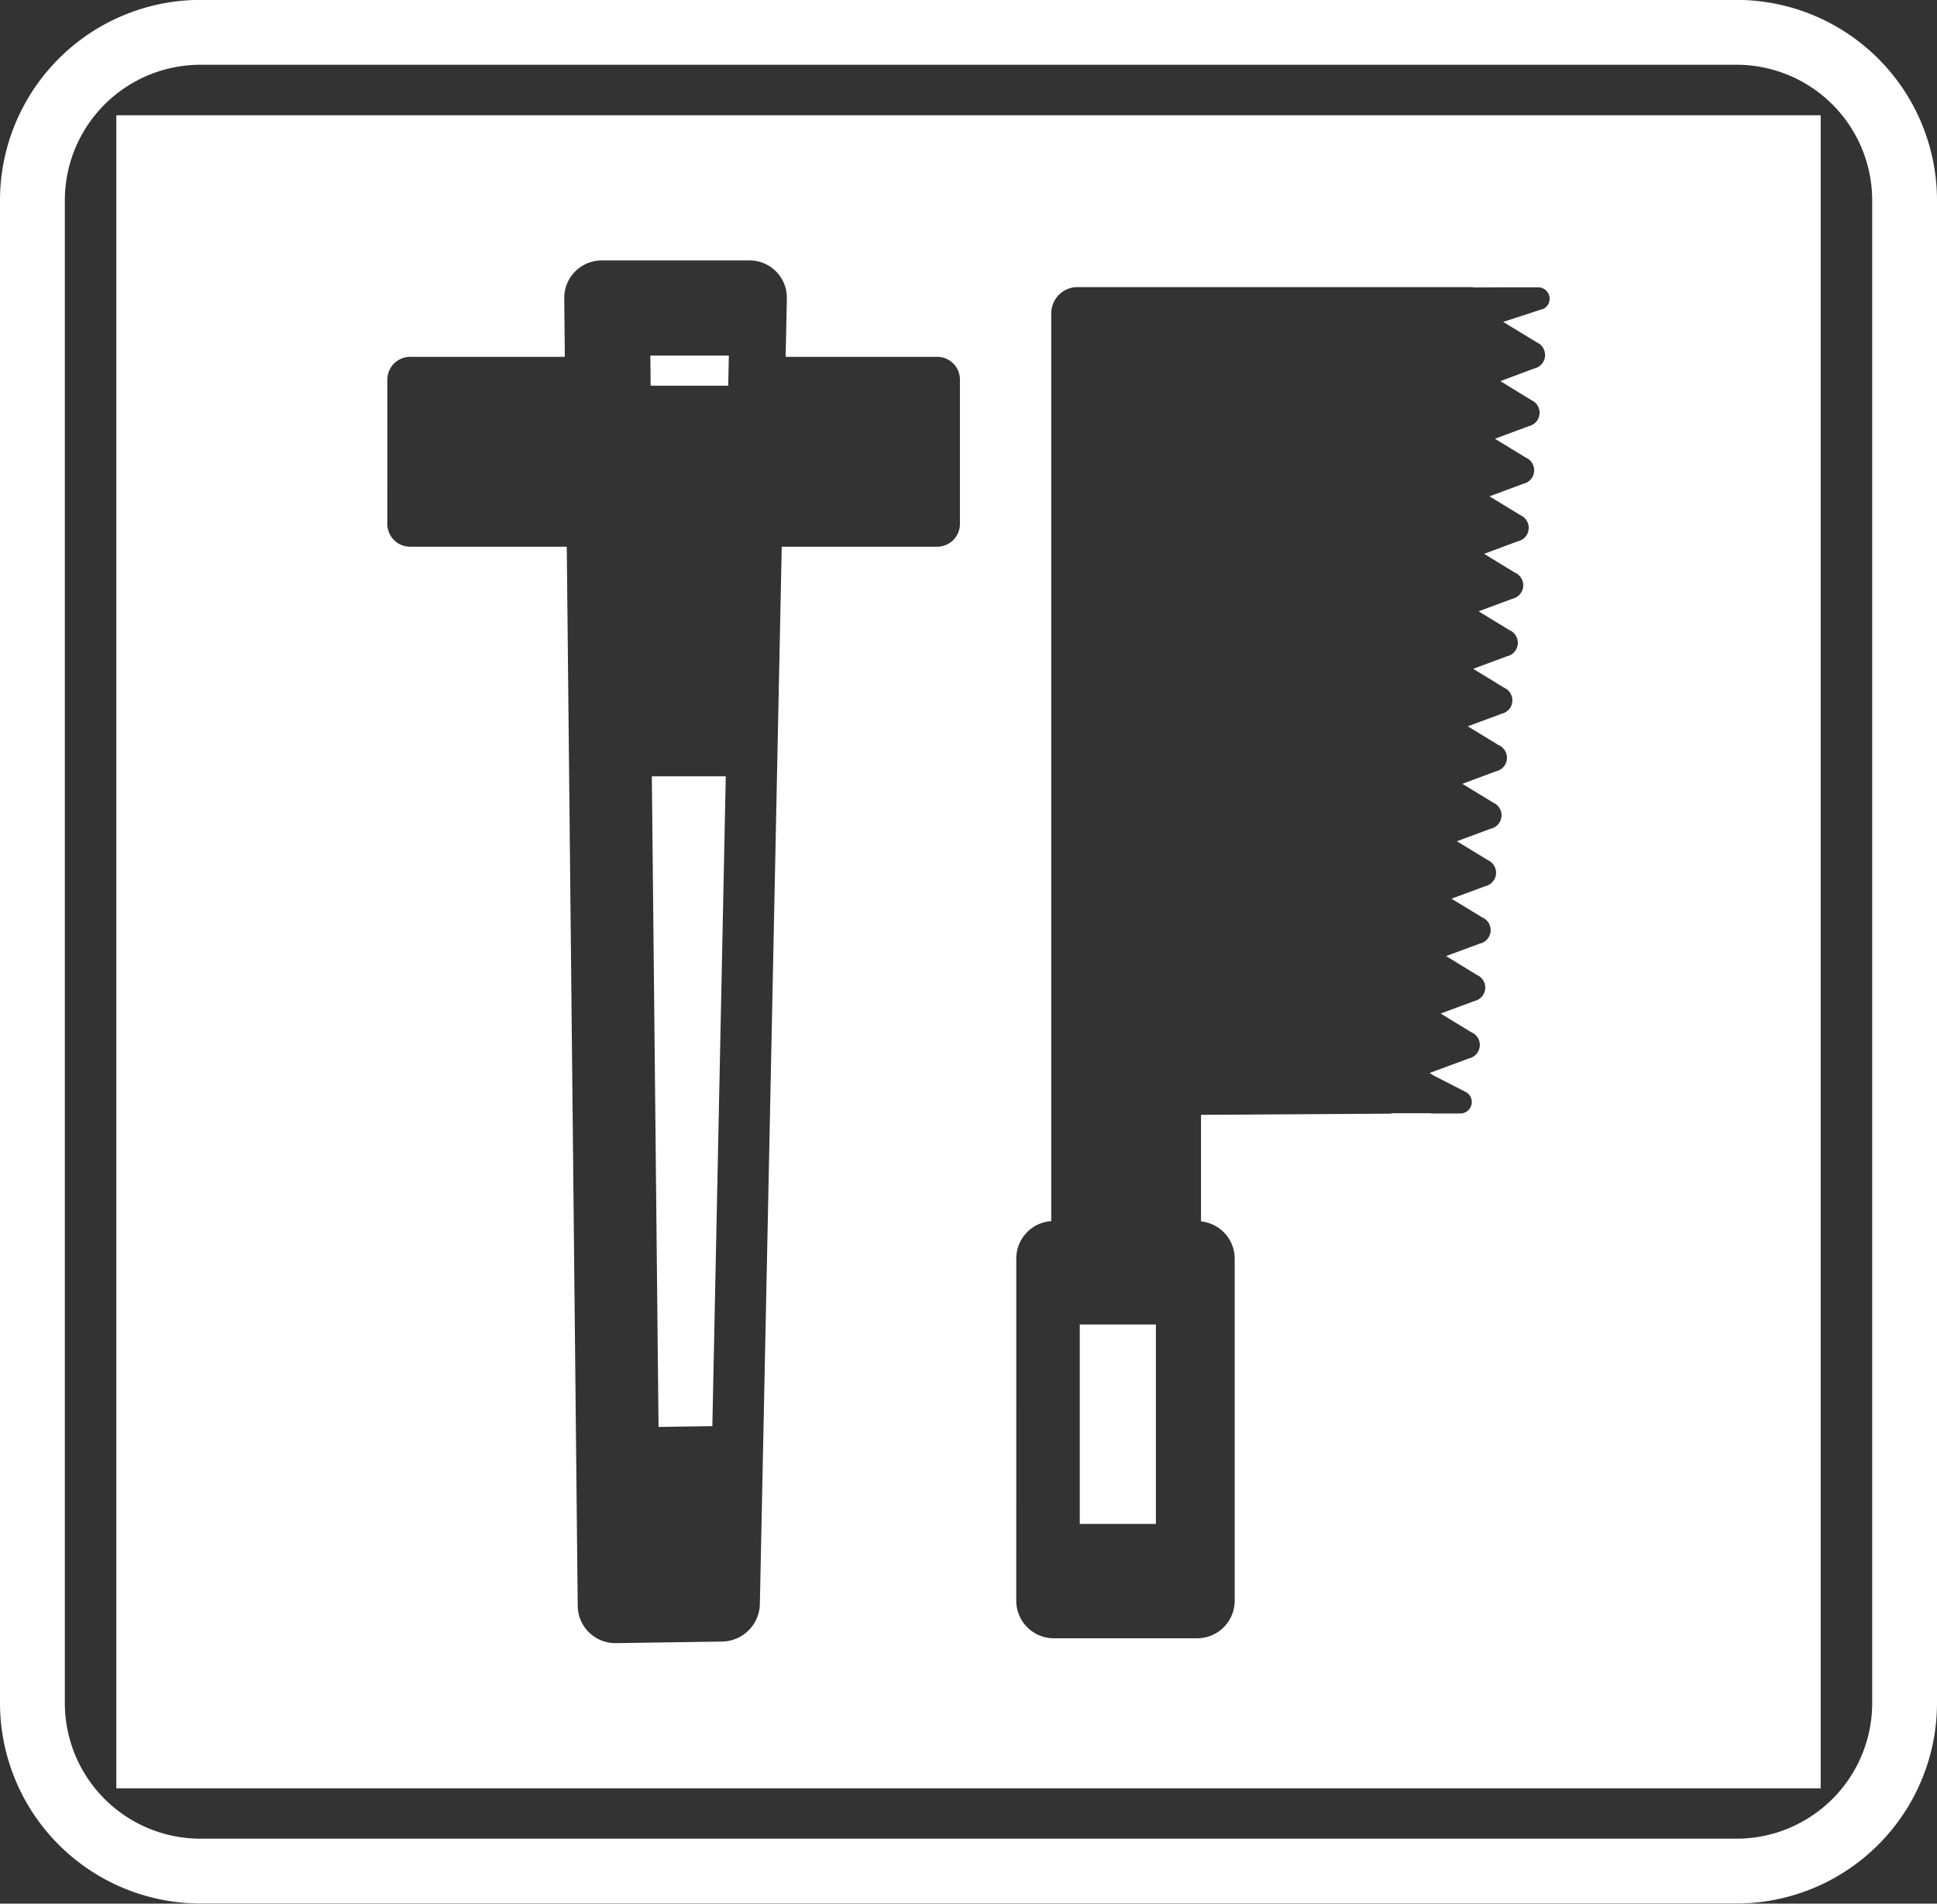 <svg id="icon04" xmlns="http://www.w3.org/2000/svg" width="90" height="88.47" viewBox="0 0 90 88.47">
  <rect x="0" y="0" width="90" height="88.47" fill="#333333" stroke="none"/>
  <path id="パス_2960" data-name="パス 2960" d="M797.389,302.532l.029-1.4H793.77l.014,1.4Z" transform="translate(-763.553 -284.607)" fill="#fff"/>
  <rect id="長方形_2701" data-name="長方形 2701" width="3.537" height="9.269" transform="translate(50.17 61.555)" fill="#fff"/>
  <path id="パス_2961" data-name="パス 2961" d="M819.357,300.8l-.008,0v.005l0,.011Z" transform="translate(-751.399 -290.205)" fill="#fff"/>
  <path id="パス_2962" data-name="パス 2962" d="M794.153,338.251l2.5-.036.624-30.2h-3.435Z" transform="translate(-763.555 -271.935)" fill="#fff"/>
  <path id="パス_2963" data-name="パス 2963" d="M779.456,373.317h79.191V295.563H779.456Zm41.815-24.626a1.743,1.743,0,0,1,1.626-1.735v-8.184h0V304.763a1.216,1.216,0,0,1,1.212-1.215h18.336c.027,0,.05.014.076.016l1.665-.006.019,0h1.315a.531.531,0,0,1,.264.992l-1.891.615,1.56.949a.642.642,0,0,1-.114,1.216l-1.575.588,1.434.88a.64.64,0,0,1-.114,1.213l-1.573.585,1.434.876a.641.641,0,0,1-.114,1.215l-1.571.585,1.433.875a.64.64,0,0,1-.114,1.213l-1.571.585,1.431.873a.64.64,0,0,1-.113,1.213l-1.573.585,1.434.876a.64.64,0,0,1-.114,1.213l-1.573.583,1.434.876a.64.64,0,0,1-.114,1.213l-1.571.583,1.434.875a.64.64,0,0,1-.116,1.213l-1.57.585,1.431.873a.639.639,0,0,1-.114,1.213l-1.57.583,1.433.875a.64.64,0,0,1-.116,1.213l-1.569.582,1.433.872a.64.64,0,0,1-.114,1.213l-1.57.582,1.431.875a.639.639,0,0,1-.114,1.213l-1.57.582,1.431.872a.639.639,0,0,1-.114,1.213l-1.829.677.19.121.056.029h0l1.434.733a.532.532,0,0,1-.257,1h-1.315a.515.515,0,0,1-.069-.013H838.76c-.037,0-.069.021-.106.021l-8.8.055v4.952a1.743,1.743,0,0,1,1.566,1.729v15.9a1.748,1.748,0,0,1-1.745,1.746h-6.66a1.747,1.747,0,0,1-1.745-1.746Zm-29.222-40.847a1.057,1.057,0,0,1,1.053-1.054h7.193l-.027-2.723a1.74,1.74,0,0,1,1.739-1.758h6.872a1.732,1.732,0,0,1,1.732,1.769l-.056,2.711H817.6a1.057,1.057,0,0,1,1.053,1.054v6.716a1.057,1.057,0,0,1-1.053,1.054h-7.227l-1.016,49.15a1.783,1.783,0,0,1-1.742,1.733l-4.952.073h-.027a1.746,1.746,0,0,1-1.742-1.725l-.509-49.231H793.1a1.057,1.057,0,0,1-1.053-1.054Z" transform="translate(-774.051 -290.205)" fill="#fff"/>
  <path id="パス_2964" data-name="パス 2964" d="M854.74,290.2H783.363a9.322,9.322,0,0,0-9.312,9.31v69.848a9.323,9.323,0,0,0,9.312,9.312H854.74a9.322,9.322,0,0,0,9.311-9.312V299.515A9.321,9.321,0,0,0,854.74,290.2Zm6.3,79.158a6.306,6.306,0,0,1-6.3,6.3H783.363a6.306,6.306,0,0,1-6.3-6.3V299.515a6.305,6.305,0,0,1,6.3-6.3H854.74a6.305,6.305,0,0,1,6.3,6.3Z" transform="translate(-774.051 -290.205)" fill="#fff"/>
</svg>
